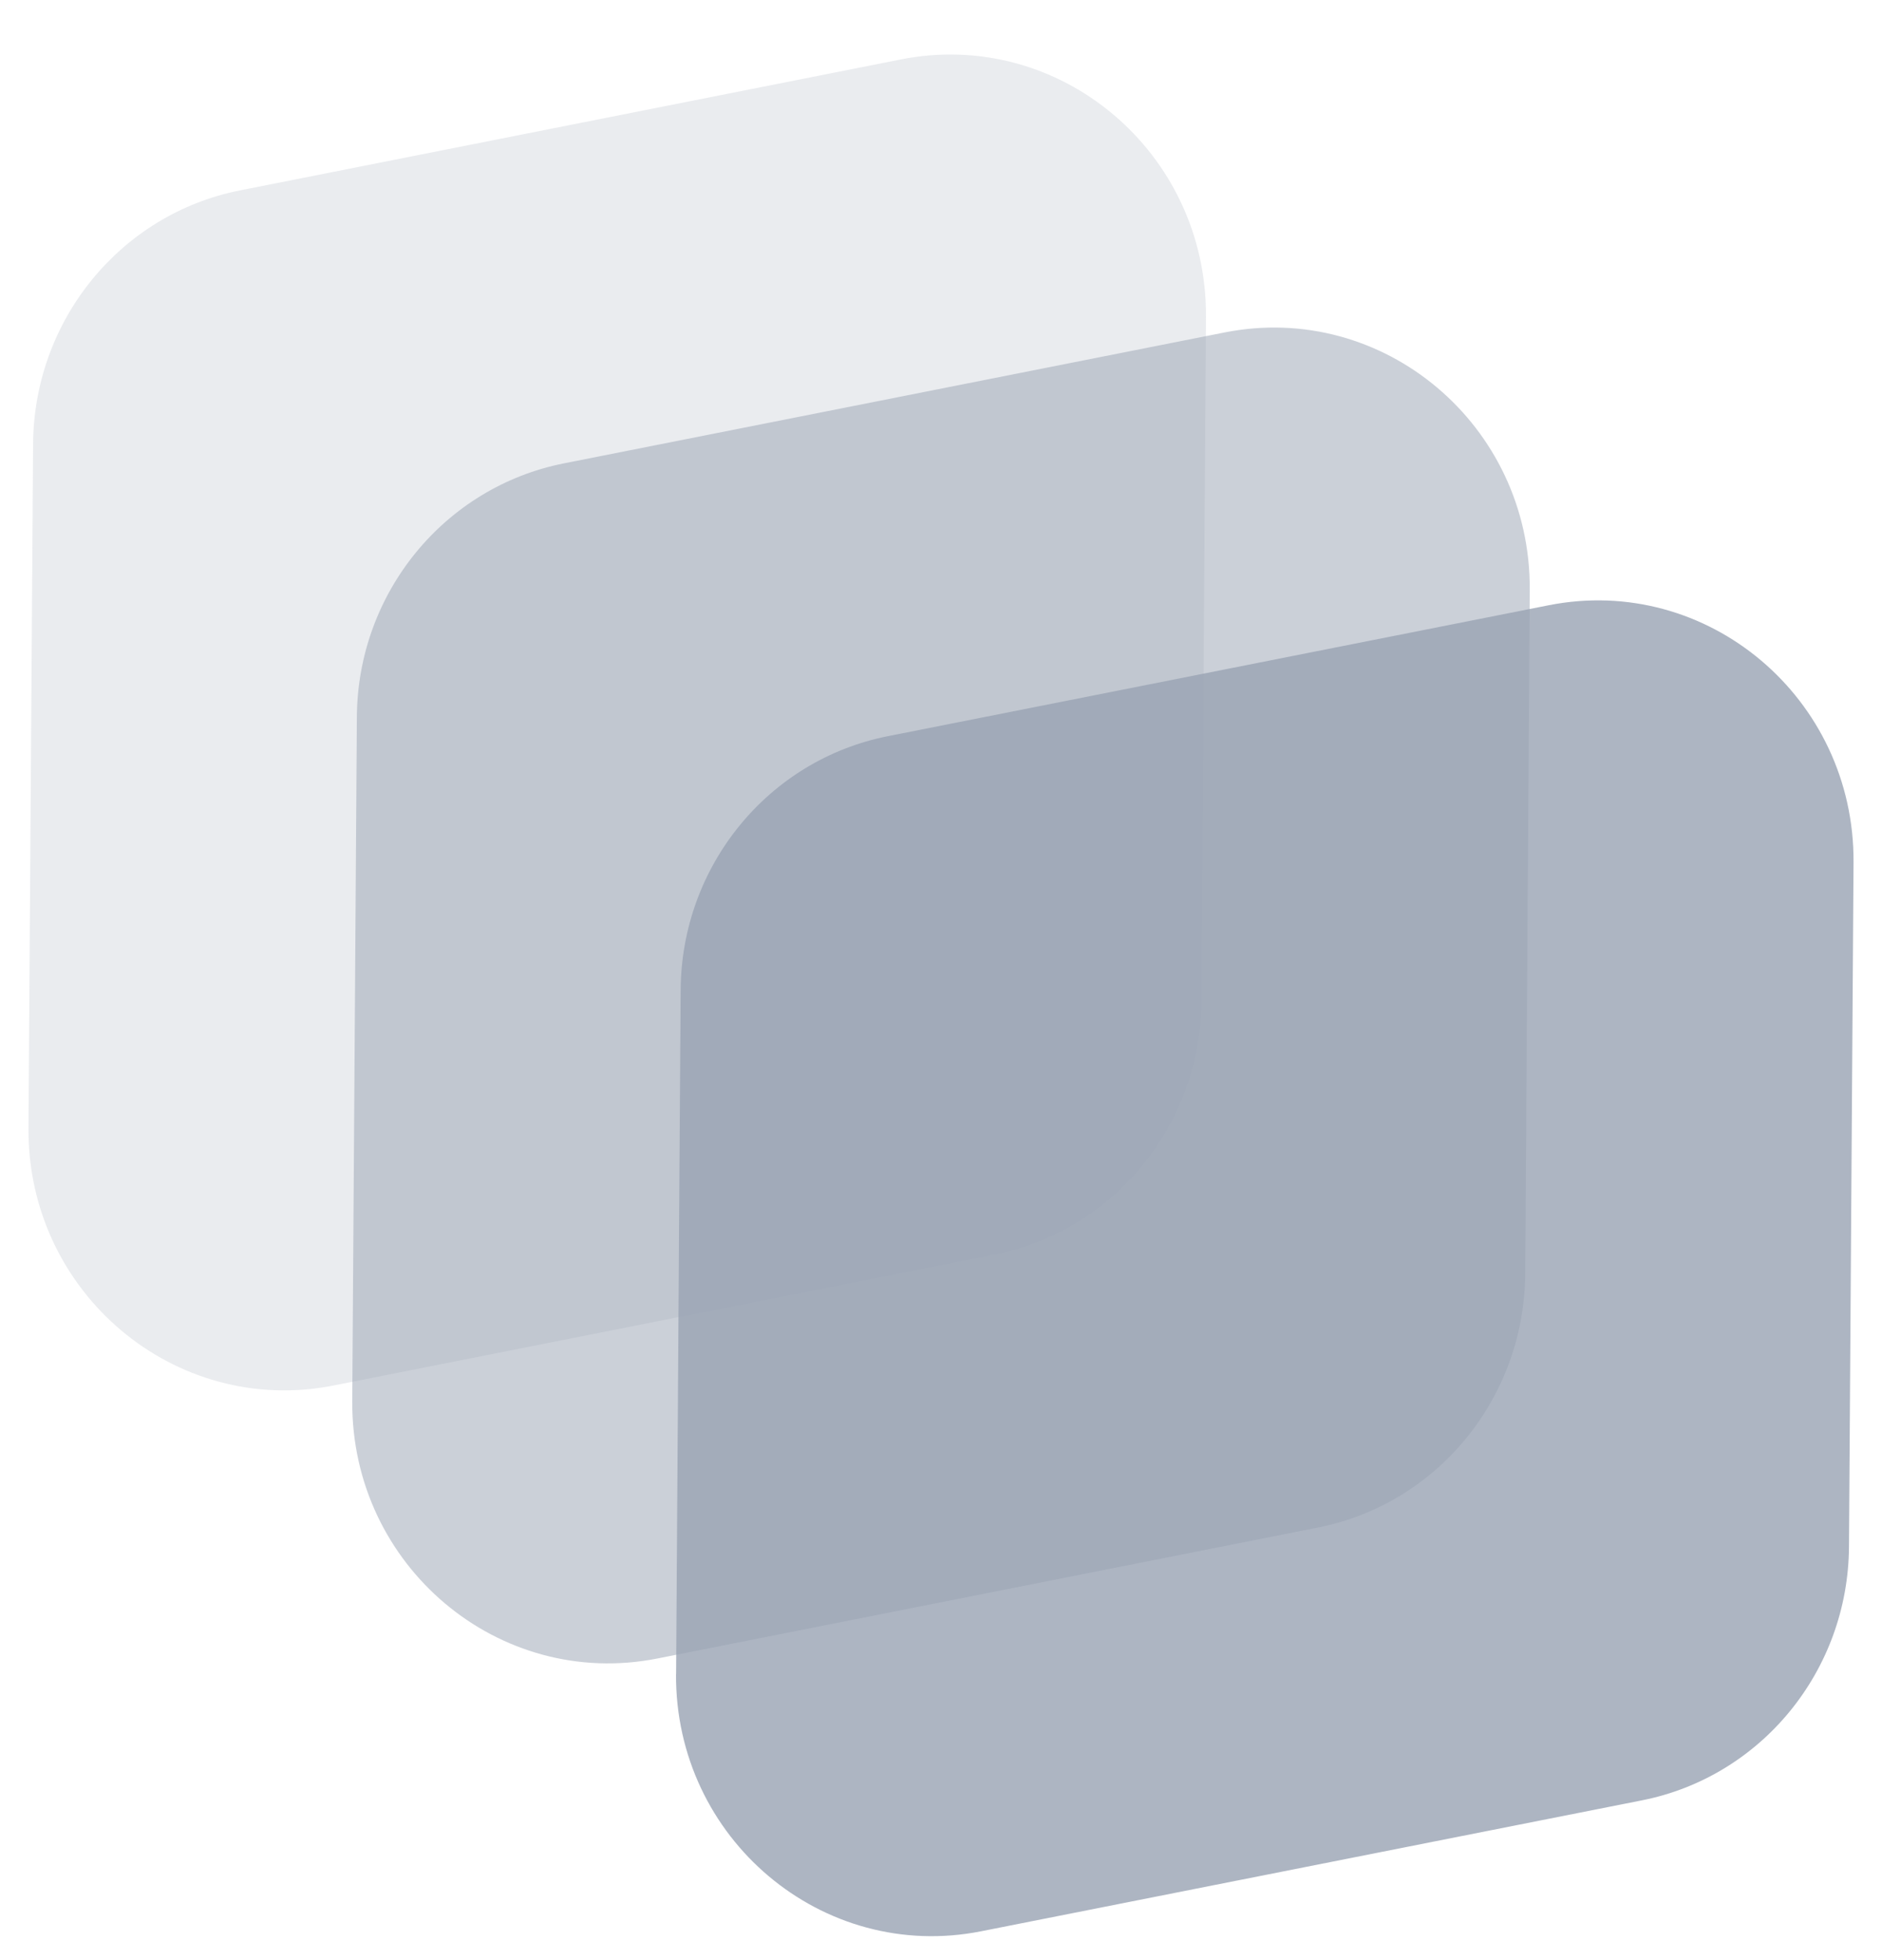 <svg width="24" height="25" viewBox="0 0 24 25" fill="none" xmlns="http://www.w3.org/2000/svg">
<g id="Social icon" clip-path="url(#clip0_1_1986)">
<path id="Vector" opacity="0.2" d="M0.363 14.39L0.422 5.664C0.432 4.084 1.536 2.73 3.062 2.428L11.488 0.758C13.513 0.356 15.392 1.941 15.379 4.038L15.321 12.765C15.31 14.344 14.206 15.697 12.68 16L4.254 17.671C2.229 18.072 0.35 16.487 0.363 14.39Z" fill="#98A2B3"/>
<path id="Vector_2" opacity="0.5" d="M4.492 17.872L4.551 9.144C4.56 7.566 5.665 6.213 7.191 5.91L15.617 4.24C17.642 3.839 19.521 5.423 19.508 7.52L19.45 16.247C19.439 17.826 18.335 19.18 16.809 19.482L8.383 21.153C6.358 21.554 4.479 19.97 4.492 17.873V17.872Z" fill="#98A2B3"/>
<path id="Vector_3" opacity="0.8" d="M8.622 21.352L8.68 12.625C8.69 11.046 9.795 9.693 11.32 9.39L19.747 7.72C21.772 7.318 23.651 8.903 23.637 11L23.579 19.727C23.569 21.307 22.464 22.66 20.939 22.962L12.512 24.632C10.487 25.034 8.608 23.449 8.621 21.352H8.622Z" fill="#98A2B3"/>
</g>
<defs>
<clipPath id="clip0_1_1986">
<rect width="24" height="24" fill="white" transform="translate(0 0.695)"/>
</clipPath>
</defs>
</svg>
